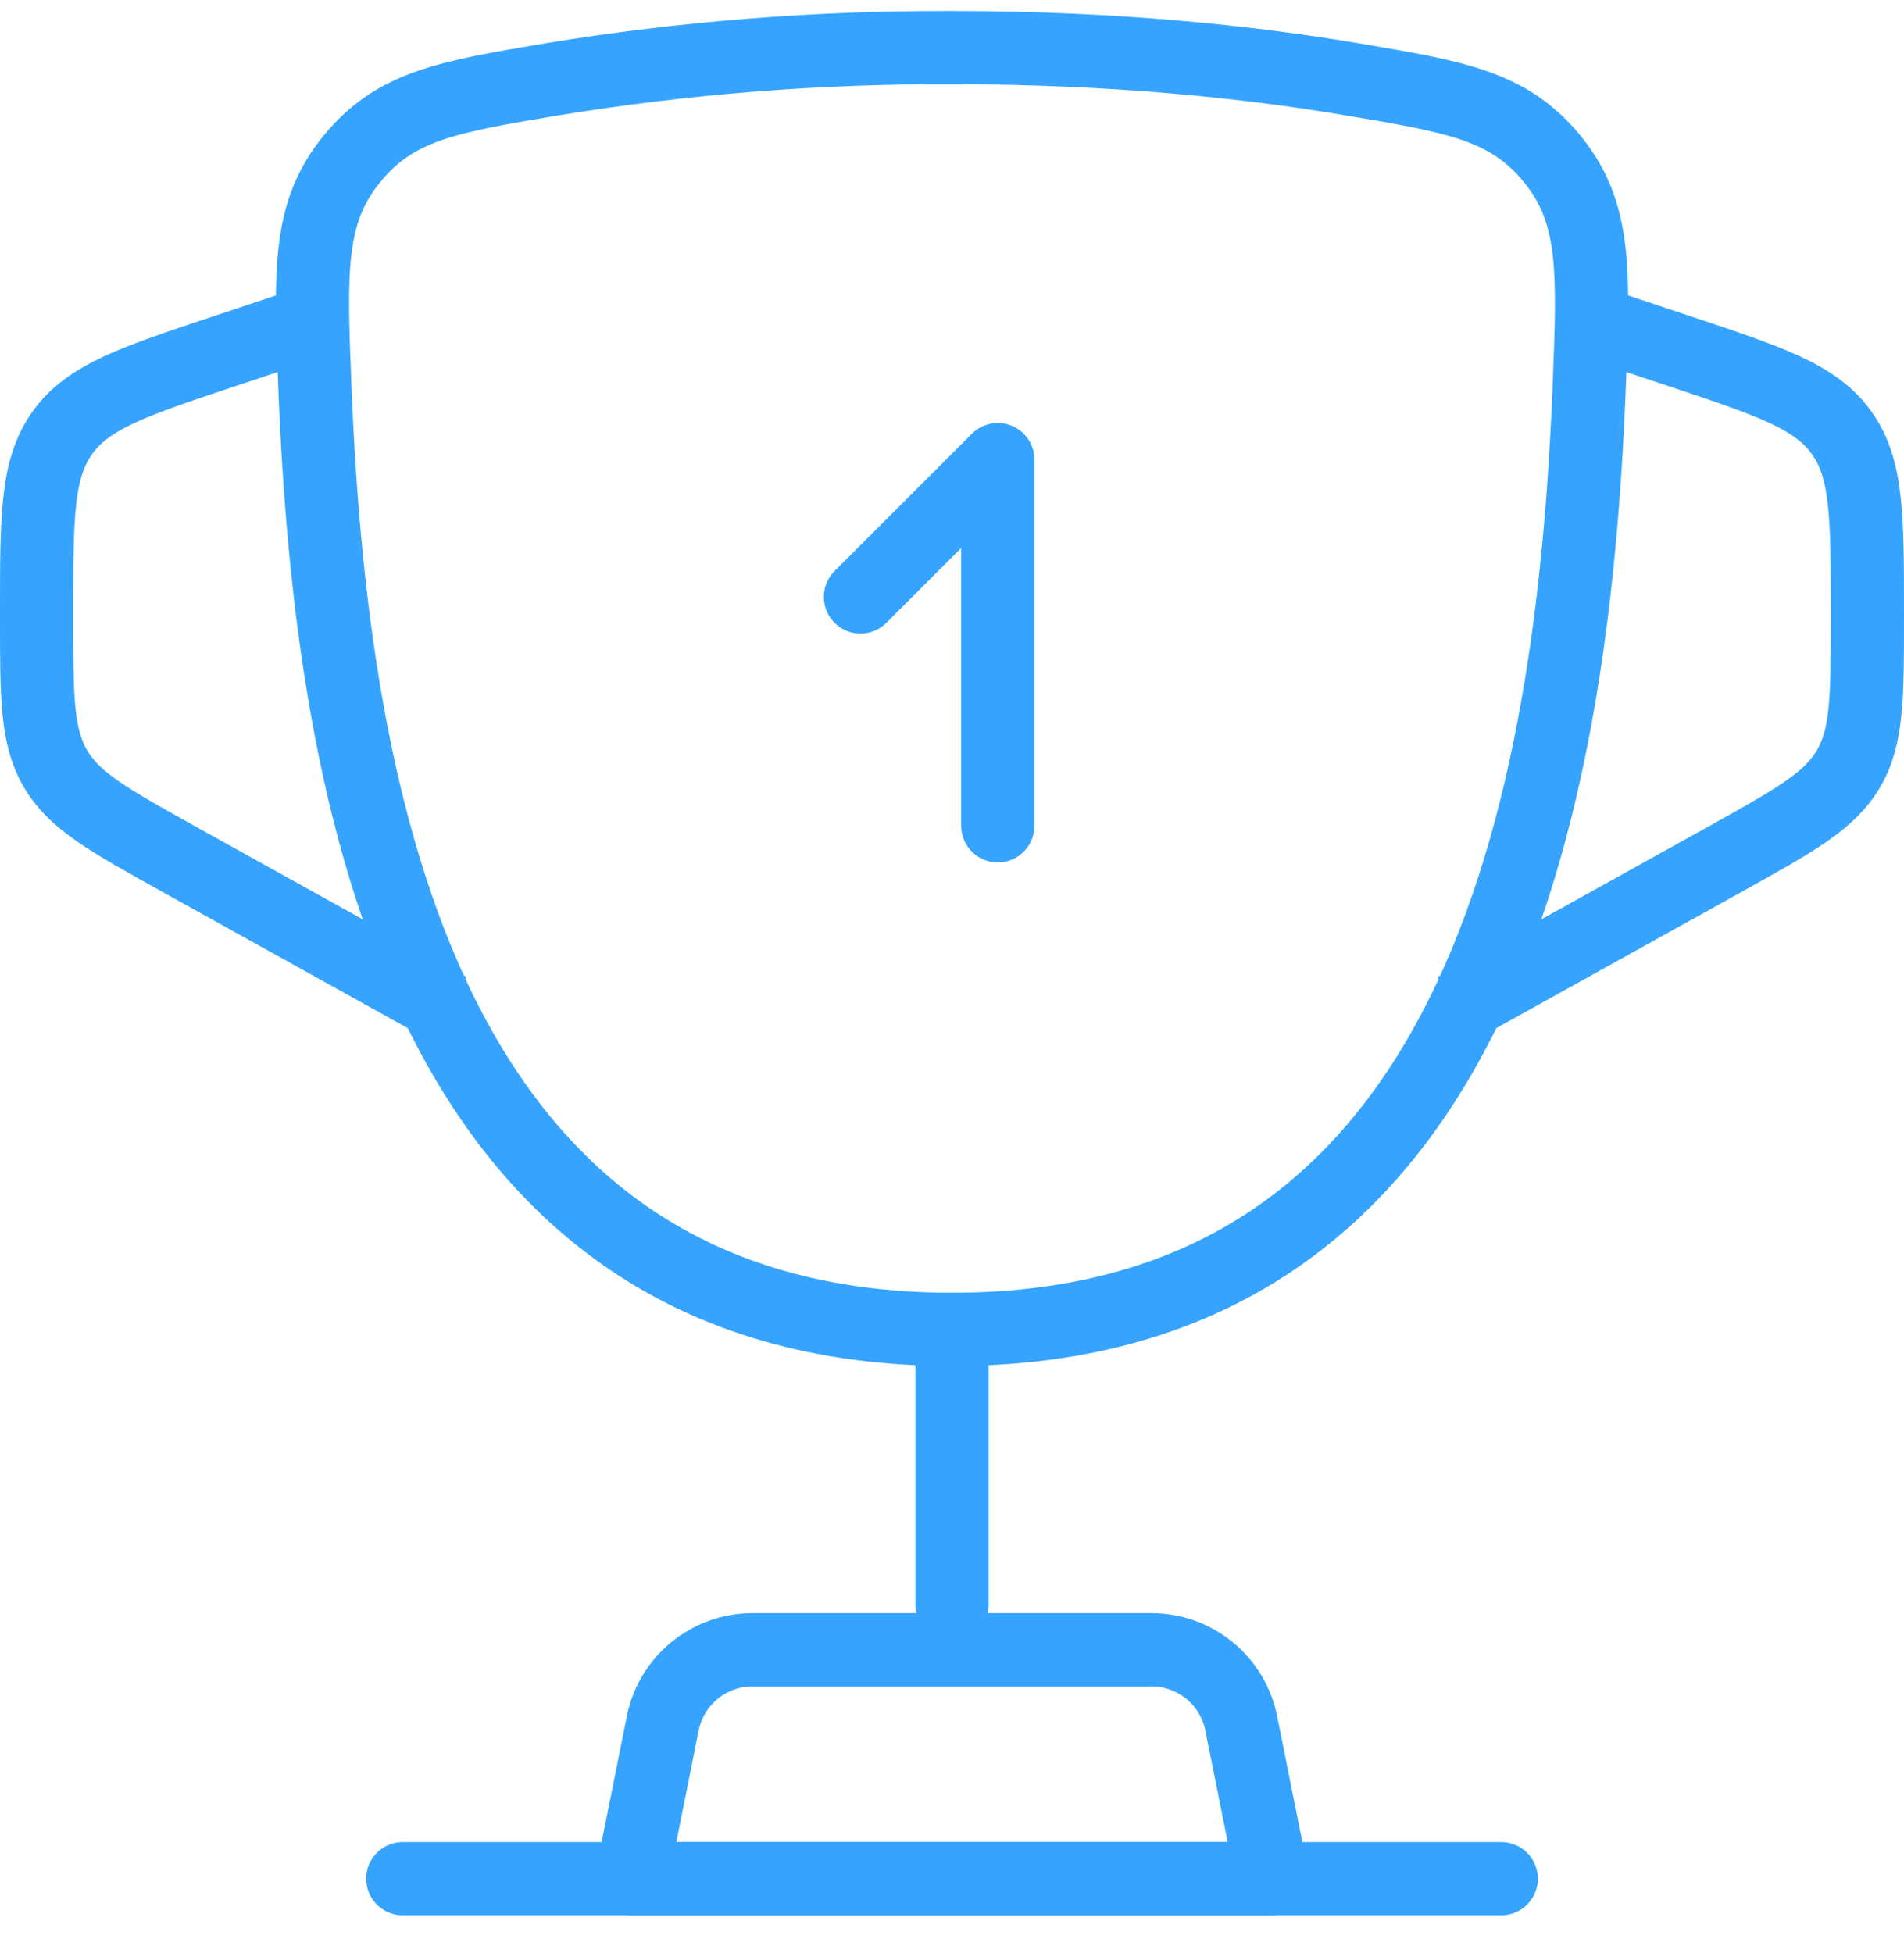 <svg width="39" height="40" viewBox="0 0 39 40" fill="none" xmlns="http://www.w3.org/2000/svg">
<path d="M19.5 27.226C8.7 27.226 6.787 16.463 6.45 7.925C6.354 5.551 6.307 4.362 7.2 3.265C8.09 2.167 9.157 1.987 11.293 1.627C14.006 1.182 16.751 0.965 19.5 0.976C22.845 0.976 25.599 1.27 27.707 1.627C29.842 1.987 30.909 2.167 31.802 3.265C32.694 4.364 32.645 5.551 32.552 7.925C32.214 16.463 30.302 27.226 19.502 27.226H19.5Z" stroke="#36A4FF" stroke-width="1.5"/>
<path d="M17.625 12.226L20.438 9.413V16.913" stroke="#36A4FF" stroke-width="1.5" stroke-linecap="round" stroke-linejoin="round"/>
<path d="M32.625 6.601L34.404 7.193C36.261 7.812 37.189 8.121 37.719 8.858C38.25 9.595 38.25 10.576 38.25 12.529V12.666C38.25 14.279 38.25 15.087 37.862 15.747C37.474 16.407 36.767 16.799 35.357 17.584L29.812 20.663M6.375 6.601L4.596 7.193C2.739 7.812 1.811 8.121 1.281 8.858C0.75 9.595 0.75 10.576 0.75 12.529V12.666C0.75 14.279 0.75 15.087 1.138 15.747C1.526 16.407 2.233 16.799 3.643 17.584L9.188 20.663" stroke="#36A4FF" stroke-width="1.5"/>
<path d="M19.5 27.226V32.851" stroke="#36A4FF" stroke-width="1.5" stroke-linecap="round"/>
<path d="M26.062 38.476H12.938L13.575 35.296C13.66 34.871 13.889 34.488 14.224 34.214C14.559 33.939 14.979 33.788 15.412 33.788H23.587C24.021 33.788 24.441 33.939 24.776 34.214C25.111 34.488 25.34 34.871 25.425 35.296L26.062 38.476Z" stroke="#36A4FF" stroke-width="1.5" stroke-linecap="round" stroke-linejoin="round"/>
<path d="M30.75 38.476H8.25" stroke="#36A4FF" stroke-width="1.5" stroke-linecap="round"/>
</svg>
